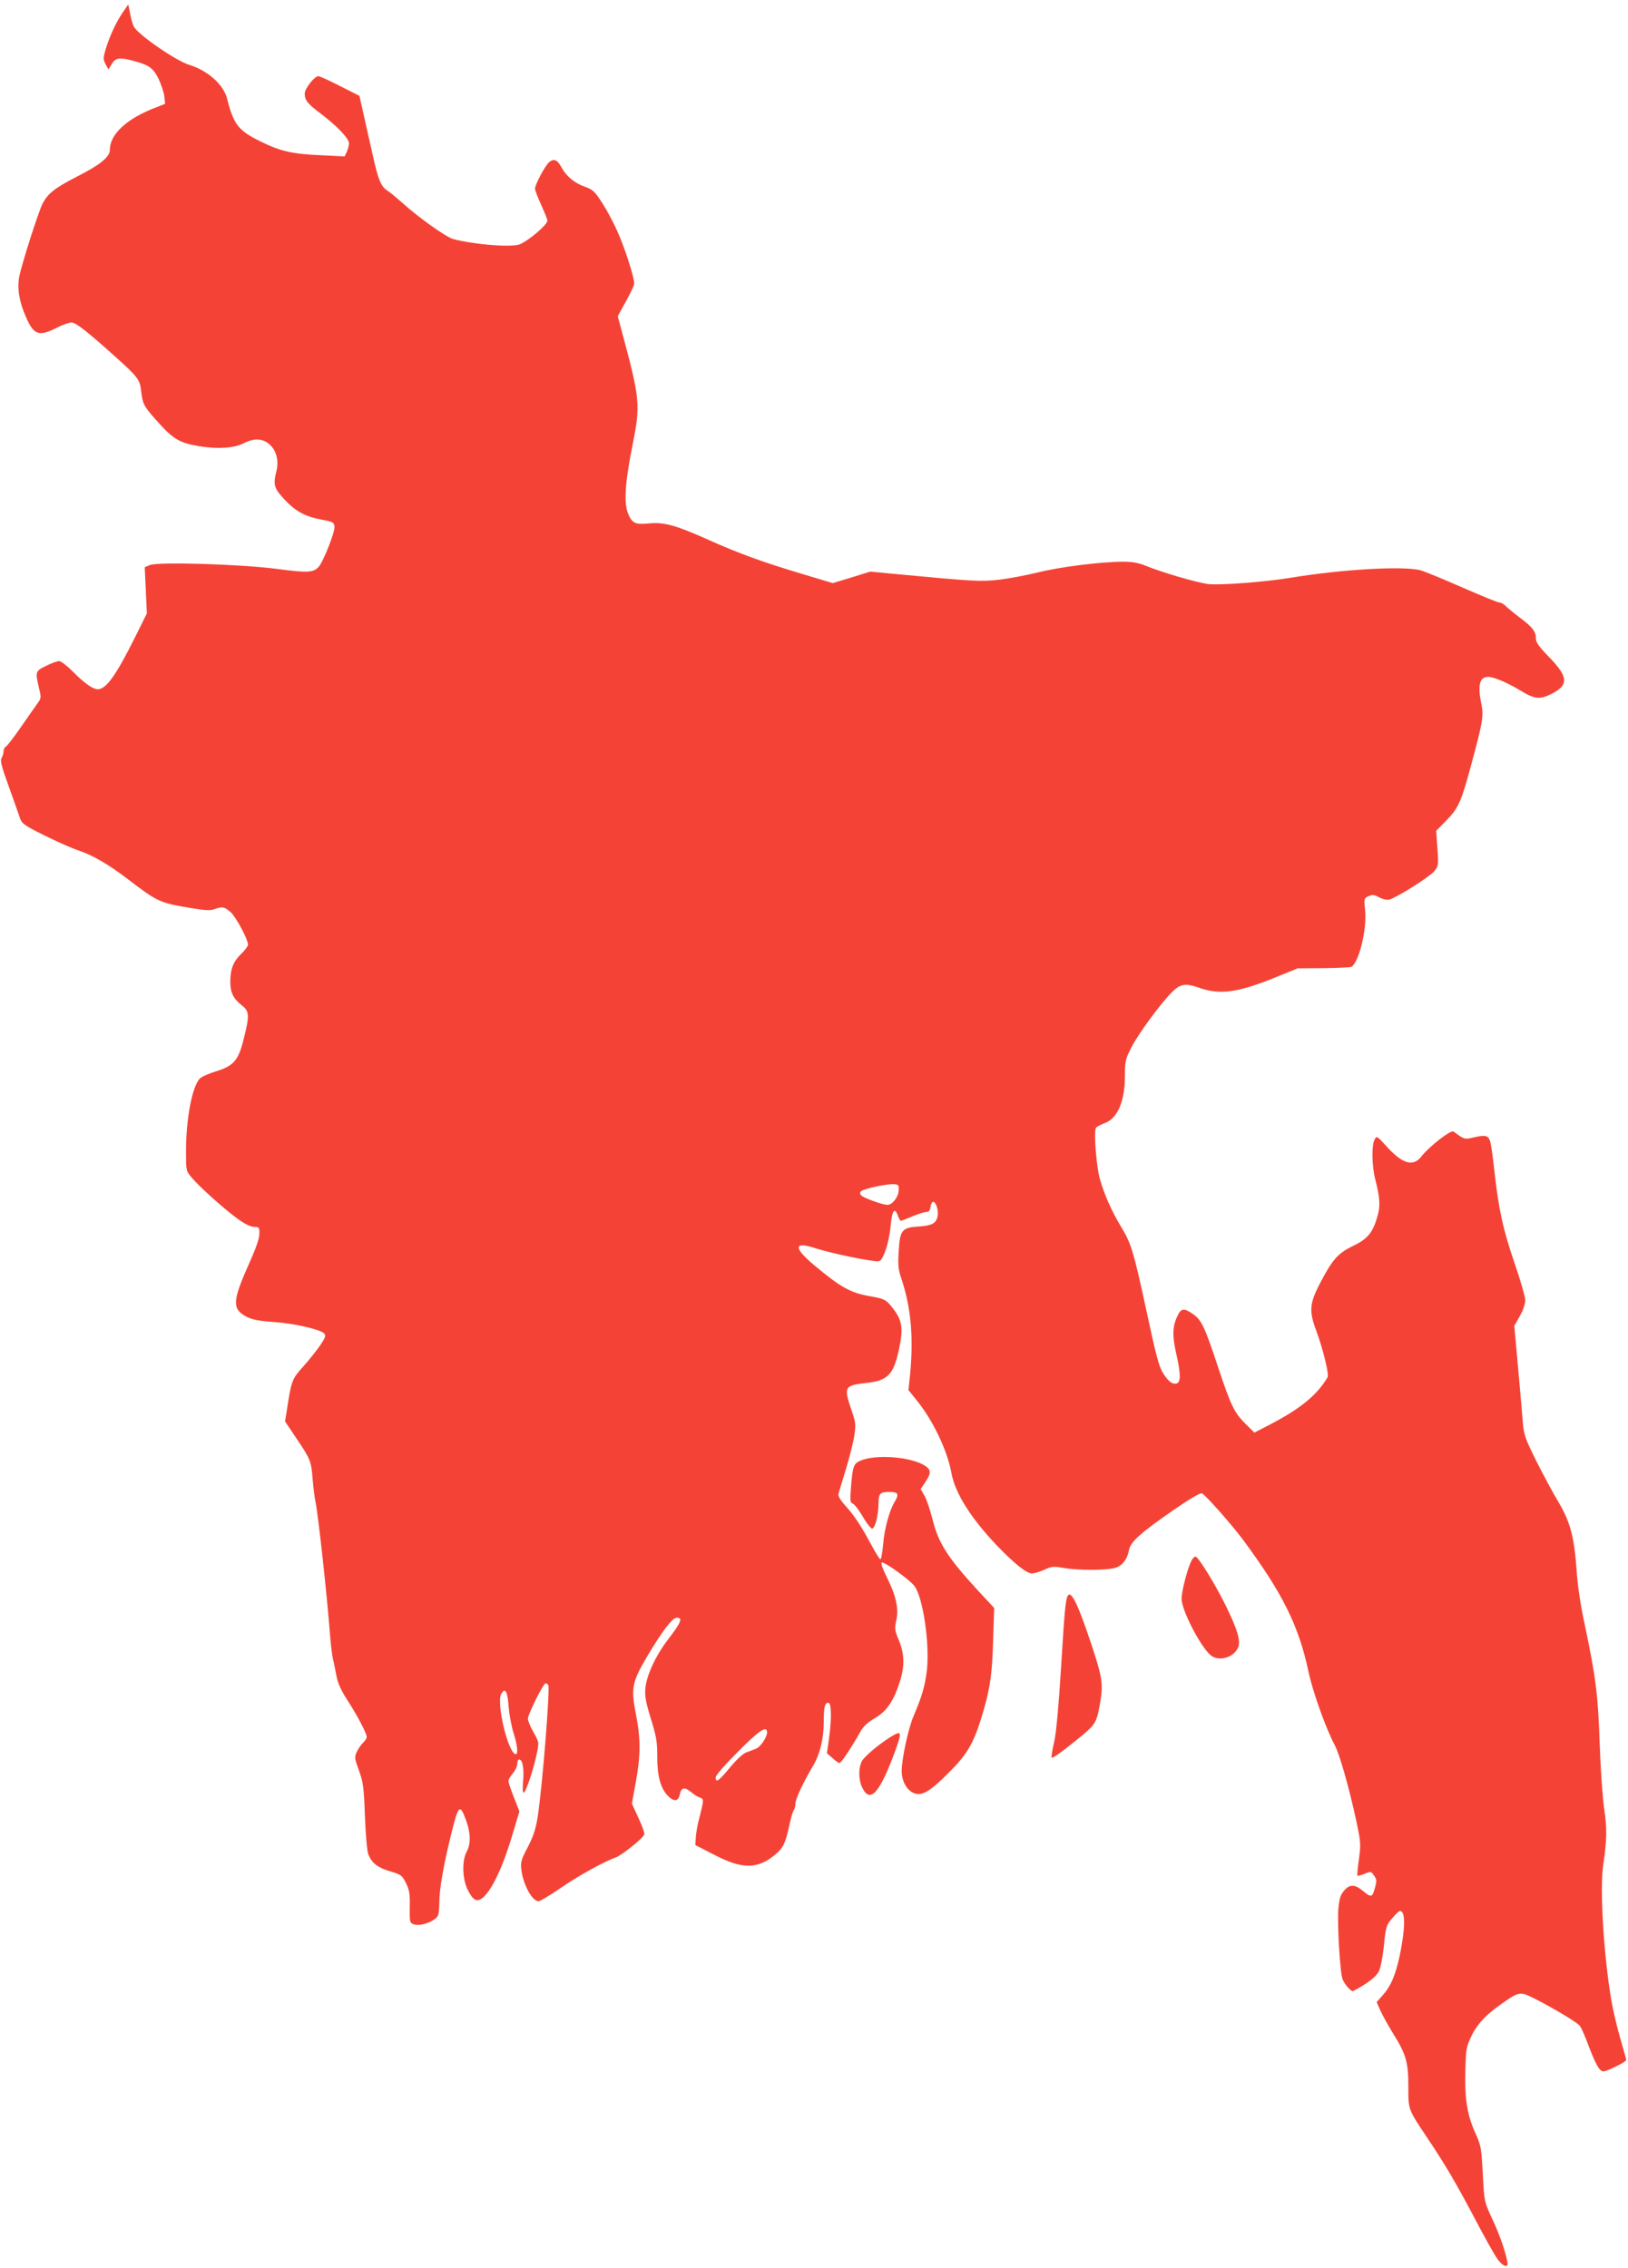 <?xml version="1.0" standalone="no"?>
<!DOCTYPE svg PUBLIC "-//W3C//DTD SVG 20010904//EN"
 "http://www.w3.org/TR/2001/REC-SVG-20010904/DTD/svg10.dtd">
<svg version="1.0" xmlns="http://www.w3.org/2000/svg"
 width="919pt" height="1280pt" viewBox="0 0 919 1280"
 preserveAspectRatio="xMidYMid meet">
<g transform="translate(0,1280) scale(0.1,-0.1)"
fill="#f44336" stroke="none">
<path d="M691 12727 c-37 -55 -72 -131 -95 -206 -14 -48 -14 -56 0 -83 l16
-30 19 31 c21 35 44 39 124 17 87 -23 111 -41 141 -103 15 -32 29 -76 32 -99
l4 -40 -48 -19 c-166 -62 -264 -152 -264 -241 0 -40 -54 -84 -188 -152 -124
-64 -162 -94 -192 -152 -24 -47 -116 -337 -131 -409 -13 -68 -1 -144 38 -231
44 -101 72 -111 173 -60 33 17 70 30 83 30 25 0 90 -51 251 -196 121 -108 136
-128 142 -185 9 -79 14 -89 83 -167 95 -108 130 -130 238 -149 109 -19 204
-13 260 16 57 29 104 27 142 -5 40 -33 56 -92 42 -150 -20 -80 -15 -98 43
-161 64 -69 119 -99 213 -116 60 -11 68 -15 71 -37 5 -29 -63 -201 -90 -230
-30 -32 -60 -34 -241 -10 -205 26 -662 40 -711 21 l-29 -12 6 -130 6 -131 -65
-131 c-109 -219 -165 -297 -212 -297 -28 0 -78 36 -141 100 -33 33 -68 60 -78
59 -10 0 -43 -12 -73 -27 -61 -30 -62 -32 -39 -129 12 -50 12 -54 -11 -85 -13
-18 -55 -78 -93 -133 -38 -55 -76 -104 -83 -108 -8 -4 -14 -17 -14 -28 0 -10
-5 -27 -11 -37 -9 -14 -1 -47 41 -162 29 -80 57 -160 63 -178 10 -30 25 -41
136 -96 70 -35 156 -73 192 -85 78 -25 174 -81 277 -160 173 -132 182 -136
361 -166 78 -13 108 -15 132 -6 46 16 54 14 90 -16 30 -26 99 -154 99 -185 0
-8 -18 -32 -40 -53 -44 -43 -60 -85 -60 -158 0 -58 17 -93 64 -130 44 -34 46
-56 11 -193 -30 -121 -56 -150 -161 -182 -39 -12 -78 -30 -87 -40 -43 -47 -77
-229 -77 -408 0 -111 0 -112 32 -150 42 -50 176 -171 256 -230 42 -31 74 -47
95 -48 31 -1 32 -3 31 -41 0 -26 -22 -87 -63 -178 -90 -202 -91 -246 -8 -289
32 -16 69 -23 152 -29 116 -8 260 -41 284 -64 12 -12 9 -21 -21 -67 -20 -29
-63 -83 -96 -120 -64 -71 -67 -79 -92 -242 l-11 -68 65 -97 c79 -117 83 -127
91 -232 4 -46 11 -102 16 -125 16 -79 65 -526 84 -774 4 -47 11 -101 16 -120
5 -19 13 -61 19 -92 8 -40 27 -81 61 -133 55 -85 109 -187 109 -208 0 -8 -9
-22 -19 -31 -11 -10 -27 -33 -36 -51 -15 -32 -14 -37 11 -107 24 -65 28 -92
34 -258 4 -104 12 -198 19 -215 20 -50 52 -75 123 -96 63 -19 68 -23 90 -67
19 -39 23 -62 21 -135 -1 -84 0 -89 22 -97 40 -15 130 20 139 54 3 11 6 44 6
71 0 68 21 194 60 355 47 196 55 205 90 109 27 -72 29 -134 4 -180 -27 -51
-24 -152 5 -212 33 -66 55 -76 92 -42 54 52 114 185 169 375 l32 107 -31 79
c-17 43 -31 85 -31 93 0 7 11 26 25 43 14 16 25 40 25 54 0 13 5 24 10 24 20
0 29 -49 23 -121 -4 -52 -3 -70 5 -65 13 8 55 135 73 223 12 60 12 61 -19 116
-18 31 -32 66 -32 77 0 25 87 200 100 200 5 0 11 -4 15 -10 11 -18 -34 -579
-60 -745 -11 -68 -24 -109 -56 -170 -37 -70 -41 -85 -36 -127 10 -84 61 -178
97 -178 9 0 62 32 118 70 98 69 255 156 318 177 33 12 152 107 161 129 3 7
-12 50 -33 94 l-37 81 22 121 c28 152 28 246 0 387 -28 144 -21 179 65 324 85
143 142 217 166 217 36 0 26 -25 -52 -127 -68 -89 -119 -201 -125 -272 -4 -45
3 -79 31 -171 31 -99 36 -129 36 -212 0 -110 18 -178 58 -221 35 -37 61 -35
69 4 8 41 27 46 63 16 16 -14 39 -29 51 -32 23 -8 23 -12 -4 -118 -9 -31 -17
-78 -19 -104 l-3 -46 107 -55 c159 -83 246 -82 346 3 43 36 56 63 77 160 9 44
21 84 26 89 5 6 9 22 9 37 0 25 43 118 103 219 36 62 57 150 57 241 0 86 6
109 26 109 18 0 19 -93 3 -207 l-11 -78 31 -27 c17 -16 35 -28 40 -28 9 0 66
85 115 172 19 35 42 56 84 81 66 38 106 95 140 202 30 89 28 160 -4 238 -24
57 -25 66 -14 114 14 65 -2 138 -55 244 -20 39 -33 75 -28 80 10 10 158 -96
185 -132 49 -66 87 -328 70 -477 -11 -88 -26 -142 -75 -257 -30 -70 -67 -242
-67 -310 0 -57 28 -108 69 -125 44 -18 91 9 196 115 101 100 137 161 180 295
52 165 66 254 71 450 l6 185 -91 98 c-171 186 -224 268 -257 402 -13 52 -33
112 -45 133 l-22 38 26 39 c35 52 34 71 -5 95 -81 49 -273 63 -360 27 -40 -17
-45 -31 -55 -159 -5 -67 -4 -78 11 -84 9 -3 35 -37 58 -76 22 -38 46 -67 52
-65 17 6 34 75 35 138 1 62 7 69 66 69 44 0 51 -13 27 -53 -31 -49 -60 -155
-67 -245 -4 -45 -11 -82 -15 -82 -5 0 -29 39 -55 88 -58 107 -96 164 -148 220
-23 26 -37 50 -34 60 2 9 21 71 41 137 20 65 42 151 48 190 10 65 9 76 -16
148 -44 130 -40 138 84 152 122 13 154 47 185 191 27 128 18 170 -55 255 -21
24 -38 31 -106 43 -112 19 -168 50 -316 174 -120 100 -119 138 3 98 72 -23
227 -58 321 -71 44 -7 47 -5 61 21 22 43 39 111 46 188 7 76 23 94 39 46 6
-16 14 -30 17 -30 3 0 32 11 65 25 33 14 68 25 79 25 14 0 21 8 23 27 2 14 8
28 14 30 16 5 33 -47 27 -80 -8 -41 -32 -54 -106 -59 -96 -6 -107 -19 -114
-140 -5 -79 -2 -104 15 -154 54 -160 70 -331 49 -544 l-9 -85 49 -61 c90 -111
171 -282 193 -404 20 -115 110 -258 259 -414 96 -100 166 -156 196 -156 12 0
44 9 70 21 42 19 53 20 109 10 80 -14 240 -14 289 0 42 11 71 49 81 105 9 43
67 95 252 223 90 62 151 98 159 93 24 -13 168 -177 228 -257 226 -304 318
-489 373 -748 24 -114 98 -321 149 -417 28 -53 81 -241 121 -426 26 -122 26
-133 15 -217 -7 -49 -11 -90 -8 -93 2 -2 20 3 40 11 34 14 37 14 51 -7 19 -26
19 -31 5 -81 -12 -44 -21 -46 -61 -12 -49 41 -77 43 -109 7 -22 -25 -28 -43
-34 -104 -7 -82 9 -363 24 -399 11 -28 49 -71 59 -66 79 41 132 82 146 112 9
18 22 84 28 145 11 106 13 114 46 153 19 23 39 42 45 42 32 0 30 -100 -3 -258
-24 -108 -50 -168 -95 -218 l-34 -38 21 -48 c12 -26 44 -84 71 -128 74 -118
87 -163 87 -300 0 -134 -3 -126 110 -295 100 -149 163 -257 272 -464 49 -93
101 -186 115 -206 24 -37 50 -56 61 -45 11 10 -30 143 -72 235 -60 130 -57
117 -66 287 -8 143 -10 155 -44 230 -45 100 -59 194 -54 354 3 118 6 130 36
192 35 71 90 127 197 198 49 34 66 40 95 36 35 -4 295 -151 318 -180 6 -7 22
-42 36 -78 54 -143 74 -179 98 -179 20 0 128 54 128 64 0 3 -15 58 -34 123
-19 65 -41 161 -50 213 -44 260 -66 631 -46 765 21 143 22 207 5 320 -9 61
-20 225 -25 365 -9 274 -21 370 -85 675 -23 105 -40 219 -45 300 -13 187 -35
274 -102 387 -31 51 -87 156 -126 233 -63 127 -70 147 -76 220 -3 44 -16 184
-27 311 l-21 231 31 55 c18 32 31 69 31 89 0 19 -27 113 -60 209 -66 191 -91
309 -115 527 -8 78 -19 153 -25 167 -11 29 -28 32 -99 15 -45 -10 -46 -9 -106
35 -15 11 -137 -84 -180 -139 -47 -62 -107 -45 -198 55 -55 61 -56 61 -68 38
-17 -31 -15 -150 4 -223 27 -106 30 -151 12 -211 -26 -92 -56 -127 -140 -167
-84 -41 -115 -77 -186 -214 -57 -110 -60 -153 -19 -263 39 -105 73 -246 64
-263 -60 -101 -153 -177 -326 -267 l-87 -45 -46 45 c-67 66 -86 104 -158 321
-77 233 -95 270 -144 304 -50 34 -66 32 -86 -11 -29 -59 -30 -111 -8 -211 26
-114 27 -161 5 -170 -22 -8 -44 6 -72 47 -30 45 -41 85 -107 392 -66 305 -81
354 -137 445 -53 88 -94 180 -119 268 -21 74 -36 273 -22 291 4 5 26 17 48 25
74 27 115 124 115 269 0 80 3 93 35 156 38 77 172 258 234 318 45 44 74 48
151 21 117 -41 220 -27 437 62 l118 48 146 1 c80 1 151 4 158 8 43 27 87 210
77 317 -7 67 -7 69 19 81 22 10 32 9 60 -6 20 -11 43 -16 57 -13 40 10 226
127 253 159 25 30 26 33 19 130 l-7 99 56 57 c69 70 85 105 141 313 67 247 72
279 58 347 -22 106 -10 152 39 152 31 0 109 -33 183 -78 81 -49 108 -51 176
-17 96 49 93 95 -15 206 -58 60 -75 83 -75 106 0 39 -19 64 -93 119 -34 26
-70 56 -80 66 -10 10 -25 18 -34 18 -9 0 -102 38 -207 84 -105 46 -211 90
-236 97 -90 26 -439 7 -730 -41 -151 -25 -408 -44 -471 -36 -63 8 -264 67
-346 101 -47 19 -81 25 -133 25 -123 0 -361 -30 -483 -61 -66 -16 -165 -35
-221 -41 -103 -11 -132 -10 -597 34 l-127 12 -106 -33 -105 -32 -173 52 c-221
66 -357 115 -537 196 -179 80 -244 97 -328 89 -78 -8 -96 1 -119 59 -23 61
-15 179 27 385 45 227 42 257 -61 640 l-23 85 46 84 c26 46 47 91 47 101 0 34
-51 195 -91 285 -21 50 -61 125 -88 167 -45 70 -54 78 -102 95 -57 20 -104 60
-131 111 -22 41 -43 49 -69 26 -24 -22 -79 -126 -79 -149 0 -9 16 -50 35 -92
19 -42 35 -81 35 -88 0 -25 -119 -124 -163 -136 -56 -15 -257 2 -369 32 -39
10 -195 121 -288 205 -30 27 -68 58 -83 68 -36 22 -53 63 -83 201 -14 60 -36
160 -50 222 l-25 112 -109 55 c-60 31 -115 56 -123 56 -22 0 -77 -70 -77 -98
0 -38 16 -58 94 -116 88 -67 156 -138 156 -165 0 -11 -6 -32 -12 -47 l-13 -27
-135 7 c-161 7 -226 22 -338 77 -127 62 -153 95 -191 245 -20 77 -110 157
-213 188 -73 22 -286 168 -312 215 -6 9 -15 41 -21 71 l-11 55 -33 -48z m4382
-6645 c-1 -37 -36 -82 -63 -82 -27 0 -138 40 -149 54 -8 10 -8 16 1 24 17 14
145 41 183 39 27 -2 30 -5 28 -35z m-2202 -2913 c4 -46 16 -113 28 -149 21
-66 27 -120 13 -120 -42 0 -111 285 -83 339 22 40 36 18 42 -70z m1459 -146
c0 -28 -37 -82 -62 -92 -13 -5 -37 -15 -55 -21 -19 -7 -56 -41 -93 -86 -63
-76 -80 -88 -80 -55 0 12 52 71 126 145 120 121 164 150 164 109z"/>
<path d="M6726 3992 c-23 -44 -56 -172 -56 -215 0 -62 100 -259 161 -316 45
-42 136 -17 159 44 14 36 -6 101 -69 230 -57 116 -148 266 -170 279 -5 4 -17
-6 -25 -22z"/>
<path d="M6027 3793 c-12 -22 -18 -86 -37 -399 -14 -224 -27 -368 -39 -424
-11 -47 -17 -87 -15 -89 6 -6 52 27 151 107 98 80 103 88 122 196 20 110 14
148 -48 335 -77 232 -115 308 -134 274z"/>
<path d="M5030 2999 c-69 -43 -150 -111 -165 -139 -20 -39 -19 -107 3 -150 44
-89 97 -31 183 202 42 115 40 124 -21 87z"/>
</g>
</svg>
